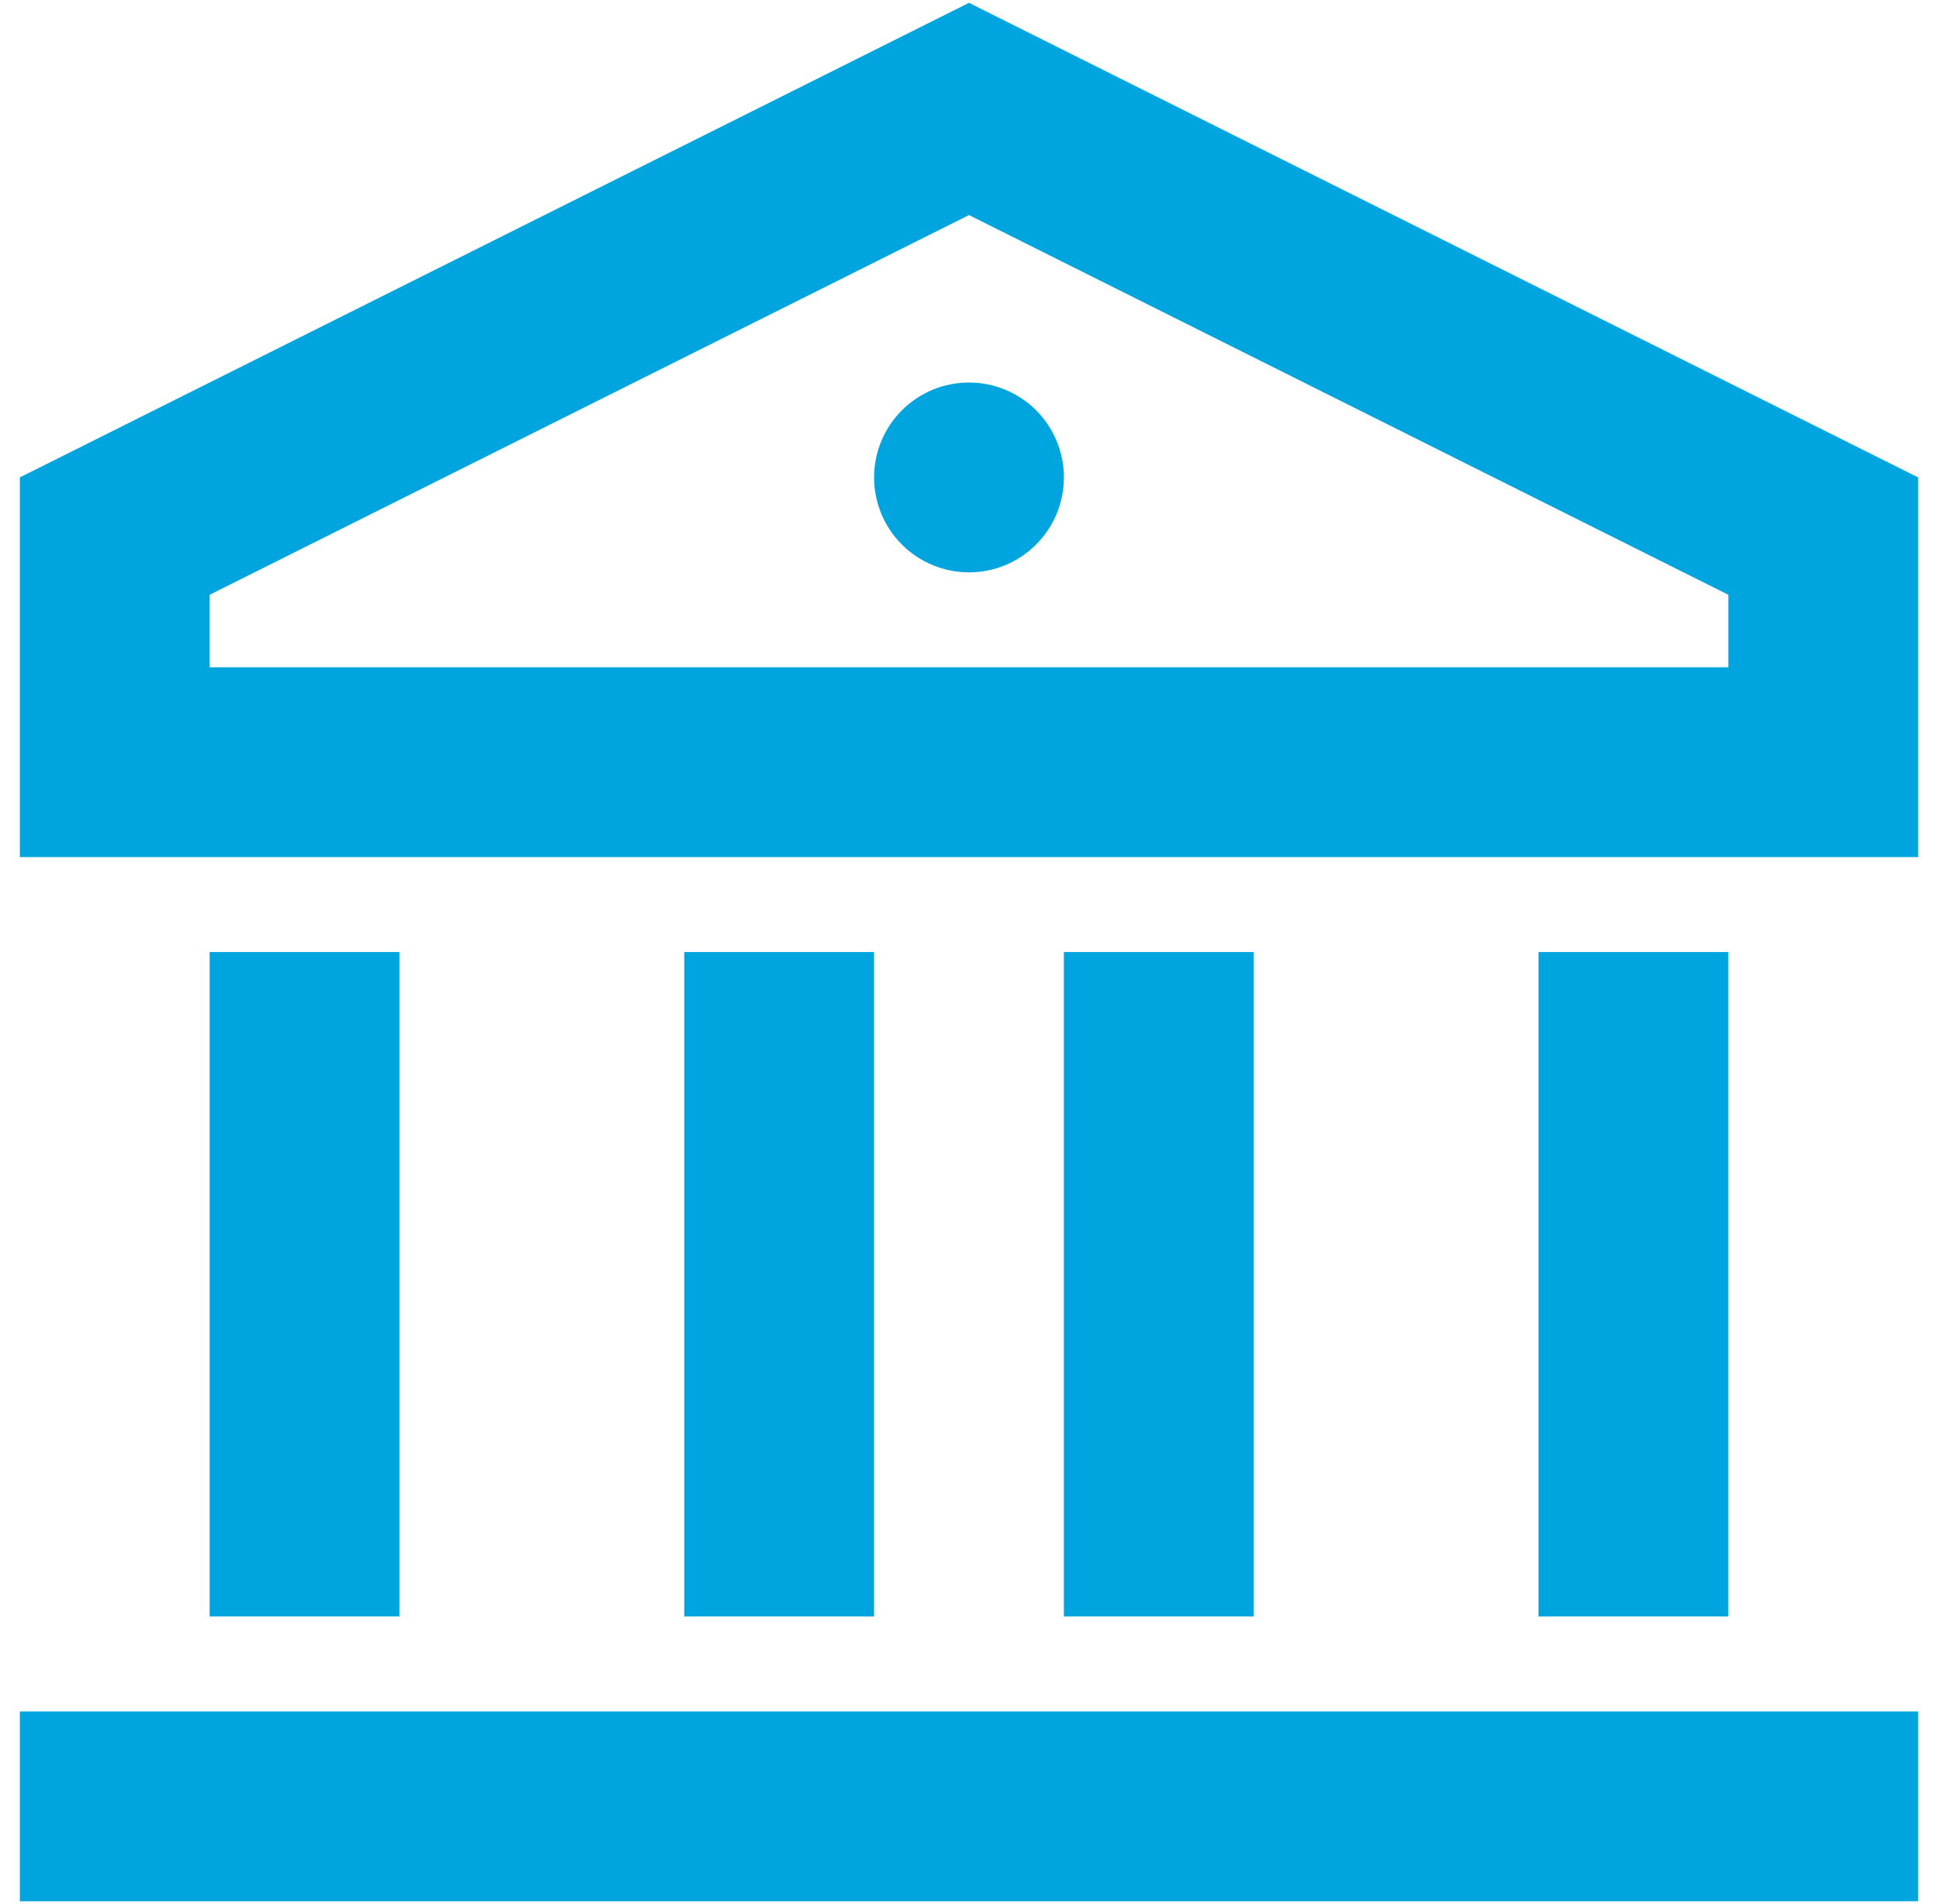 <svg width="57" height="56" viewBox="0 0 57 56" fill="none" xmlns="http://www.w3.org/2000/svg">
<path d="M0.583 50.333H56.416V55.916H0.583V50.333ZM6.166 28H11.75V47.541H6.166V28ZM20.125 28H25.708V47.541H20.125V28ZM31.291 28H36.875V47.541H31.291V28ZM45.25 28H50.833V47.541H45.25V28ZM0.583 14.041L28.5 0.083L56.416 14.041V25.208H0.583V14.041ZM6.166 17.492V19.625H50.833V17.492L28.5 6.325L6.166 17.492ZM28.5 16.833C27.759 16.833 27.049 16.539 26.526 16.015C26.002 15.492 25.708 14.782 25.708 14.041C25.708 13.301 26.002 12.591 26.526 12.067C27.049 11.544 27.759 11.25 28.5 11.25C29.24 11.25 29.95 11.544 30.474 12.067C30.997 12.591 31.291 13.301 31.291 14.041C31.291 14.782 30.997 15.492 30.474 16.015C29.95 16.539 29.24 16.833 28.5 16.833Z" fill="#00A5DF"/>
</svg>
